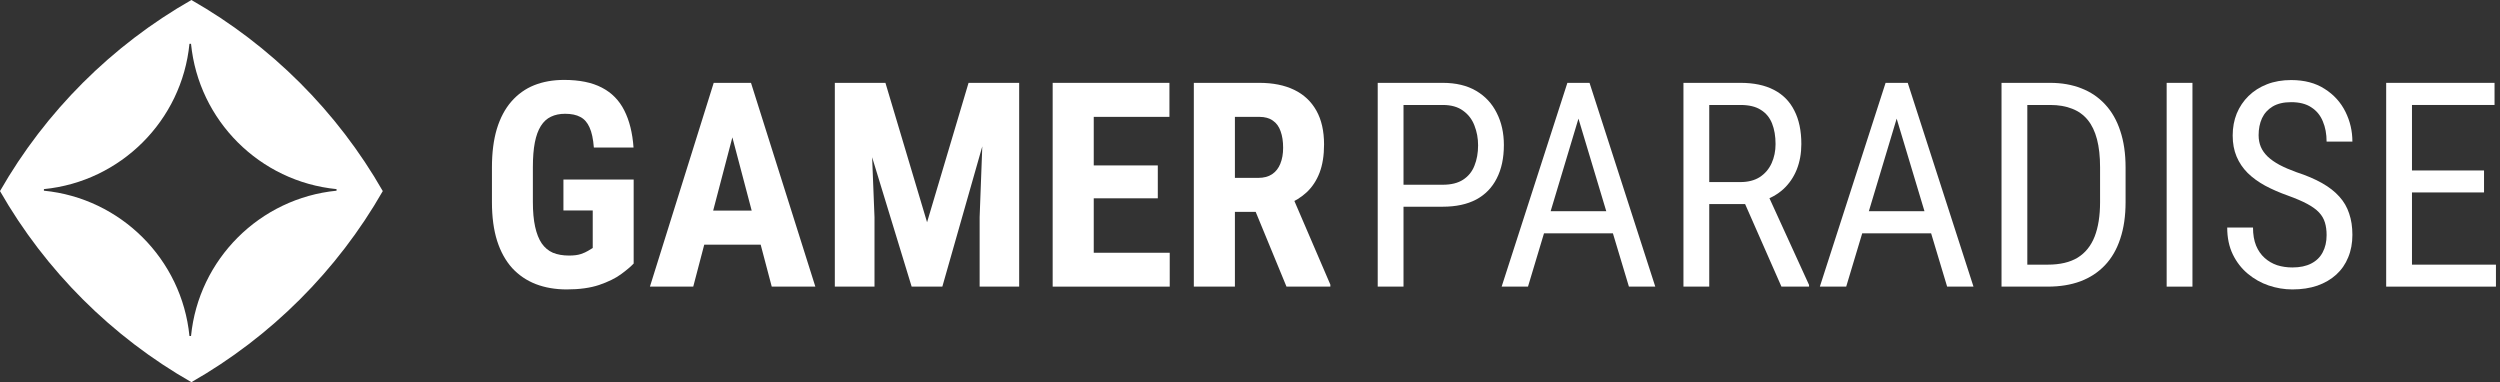 <svg width="314" height="48" viewBox="0 0 314 48" fill="none" xmlns="http://www.w3.org/2000/svg">
<rect x="0" y="0" width="314" height="48" fill="#333333" stroke="none"/>
<g clip-path="url(#clip0_3003_32887)">
<path fill-rule="evenodd" clip-rule="evenodd" d="M0 24C5.714 33.987 14.035 42.296 24.039 48C34.043 42.296 42.364 33.987 48.078 24C42.364 14.013 34.043 5.704 24.039 0C14.035 5.704 5.714 14.013 0 24ZM5.515 23.951V23.753C15.166 22.803 22.843 15.14 23.795 5.505H23.993C24.945 15.139 32.62 22.802 42.271 23.753V23.952C32.62 24.902 24.945 32.566 23.993 42.201H23.795C22.843 32.565 15.167 24.901 5.515 23.951Z" fill="white"/>
<path d="M79.588 22.553V33.1C79.225 33.486 78.691 33.937 77.986 34.453C77.294 34.957 76.384 35.402 75.257 35.789C74.142 36.164 72.781 36.352 71.172 36.352C69.752 36.352 68.461 36.129 67.299 35.684C66.149 35.238 65.157 34.564 64.323 33.662C63.502 32.748 62.874 31.611 62.439 30.252C62.005 28.881 61.788 27.258 61.788 25.383V21.023C61.788 19.172 61.993 17.561 62.404 16.189C62.827 14.807 63.437 13.658 64.235 12.744C65.034 11.83 65.984 11.15 67.088 10.705C68.203 10.26 69.459 10.037 70.856 10.037C72.781 10.037 74.359 10.359 75.592 11.004C76.836 11.648 77.775 12.604 78.409 13.869C79.054 15.135 79.442 16.688 79.571 18.527H74.588C74.506 17.449 74.324 16.605 74.042 15.996C73.772 15.387 73.391 14.953 72.898 14.695C72.405 14.426 71.765 14.291 70.979 14.291C70.298 14.291 69.705 14.414 69.2 14.66C68.696 14.895 68.273 15.281 67.933 15.82C67.592 16.359 67.34 17.051 67.176 17.895C67.011 18.738 66.929 19.77 66.929 20.988V25.383C66.929 26.59 67.023 27.621 67.211 28.477C67.399 29.332 67.674 30.029 68.038 30.568C68.414 31.107 68.883 31.5 69.447 31.746C70.022 31.98 70.697 32.098 71.472 32.098C72.094 32.098 72.593 32.033 72.968 31.904C73.344 31.775 73.643 31.641 73.866 31.5C74.101 31.348 74.295 31.23 74.447 31.148V26.438H70.767V22.553H79.588Z" fill="white"/>
<path d="M92.582 14.976L87.071 36H81.631L89.642 10.406H93.04L92.582 14.976ZM96.931 36L91.385 14.976L90.874 10.406H94.325L102.407 36H96.931ZM97.125 26.455V30.727H85.557V26.455H97.125Z" fill="white"/>
<path d="M106.685 10.406H111.21L116.439 27.914L121.651 10.406H125.648L118.358 36H114.503L106.685 10.406ZM104.854 10.406H109.168L109.837 27.281V36H104.854V10.406ZM123.676 10.406H128.007V36H123.042V27.281L123.676 10.406Z" fill="white"/>
<path d="M146.917 31.746V36H135.772V31.746H146.917ZM137.374 10.406V36H132.215V10.406H137.374ZM145.42 20.777V24.908H135.772V20.777H145.42ZM146.881 10.406V14.678H135.772V10.406H146.881Z" fill="white"/>
<path d="M149.945 10.406H158.167C159.881 10.406 161.342 10.699 162.551 11.285C163.76 11.871 164.688 12.738 165.333 13.887C165.979 15.035 166.302 16.453 166.302 18.141C166.302 19.523 166.114 20.707 165.738 21.691C165.363 22.664 164.829 23.479 164.136 24.135C163.444 24.779 162.616 25.295 161.653 25.682L160.086 26.613H153.414L153.396 22.342H158.027C158.731 22.342 159.312 22.189 159.77 21.885C160.239 21.568 160.585 21.129 160.808 20.566C161.043 19.992 161.161 19.324 161.161 18.562C161.161 17.754 161.055 17.062 160.844 16.488C160.644 15.902 160.321 15.457 159.875 15.152C159.441 14.836 158.872 14.678 158.167 14.678H155.104V36H149.945V10.406ZM161.583 36L156.882 24.592L162.287 24.574L167.094 35.754V36H161.583Z" fill="white"/>
<path d="M181.211 25.963H175.612V23.203H181.211C182.267 23.203 183.118 22.992 183.764 22.57C184.421 22.148 184.896 21.562 185.19 20.812C185.495 20.062 185.648 19.207 185.648 18.246C185.648 17.367 185.495 16.541 185.19 15.768C184.896 14.994 184.421 14.373 183.764 13.904C183.118 13.424 182.267 13.184 181.211 13.184H176.281V36H173.041V10.406H181.211C182.866 10.406 184.263 10.74 185.401 11.408C186.54 12.076 187.402 13.002 187.989 14.185C188.588 15.357 188.887 16.699 188.887 18.211C188.887 19.852 188.588 21.252 187.989 22.412C187.402 23.572 186.54 24.457 185.401 25.066C184.263 25.664 182.866 25.963 181.211 25.963Z" fill="white"/>
<path d="M198.923 12.674L191.916 36H188.606L196.863 10.406H198.941L198.923 12.674ZM204.592 36L197.585 12.674L197.55 10.406H199.645L207.903 36H204.592ZM204.592 26.525V29.303H192.233V26.525H204.592Z" fill="white"/>
<path d="M211.441 10.406H218.607C220.274 10.406 221.671 10.699 222.798 11.285C223.936 11.871 224.793 12.738 225.368 13.887C225.955 15.023 226.249 16.424 226.249 18.088C226.249 19.26 226.055 20.332 225.668 21.305C225.28 22.266 224.717 23.086 223.977 23.766C223.238 24.434 222.34 24.932 221.284 25.26L220.403 25.629H214.012L213.977 22.869H218.572C219.558 22.869 220.38 22.658 221.037 22.236C221.694 21.803 222.187 21.223 222.516 20.496C222.845 19.77 223.009 18.967 223.009 18.088C223.009 17.104 222.862 16.242 222.569 15.504C222.276 14.766 221.806 14.197 221.16 13.799C220.527 13.389 219.676 13.184 218.607 13.184H214.681V36H211.441V10.406ZM223.749 36L218.643 24.398L222.006 24.381L227.217 35.789V36H223.749Z" fill="white"/>
<path d="M238.89 12.674L231.883 36H228.573L236.83 10.406H238.908L238.89 12.674ZM244.56 36L237.552 12.674L237.517 10.406H239.612L247.87 36H244.56ZM244.56 26.525V29.303H232.2V26.525H244.56Z" fill="white"/>
<path d="M257.201 36H252.835L252.87 33.24H257.201C258.739 33.24 259.989 32.947 260.952 32.361C261.914 31.764 262.624 30.885 263.082 29.725C263.54 28.553 263.769 27.105 263.769 25.383V21.006C263.769 19.646 263.64 18.475 263.381 17.49C263.123 16.506 262.736 15.697 262.219 15.064C261.703 14.432 261.051 13.963 260.265 13.658C259.479 13.342 258.557 13.184 257.501 13.184H252.747V10.406H257.501C258.945 10.406 260.247 10.635 261.409 11.092C262.572 11.537 263.569 12.211 264.403 13.113C265.236 14.004 265.87 15.111 266.304 16.436C266.75 17.76 266.973 19.295 266.973 21.041V25.383C266.973 27.129 266.75 28.664 266.304 29.988C265.87 31.312 265.23 32.42 264.385 33.31C263.54 34.201 262.513 34.875 261.304 35.332C260.107 35.777 258.739 36 257.201 36ZM254.631 10.406V36H251.391V10.406H254.631Z" fill="white"/>
<path d="M275.372 10.406V36H272.132V10.406H275.372Z" fill="white"/>
<path d="M292.221 29.531C292.221 28.933 292.151 28.406 292.01 27.949C291.869 27.48 291.623 27.058 291.271 26.683C290.918 26.308 290.425 25.951 289.792 25.611C289.158 25.271 288.354 24.926 287.379 24.574C286.323 24.199 285.366 23.783 284.51 23.326C283.653 22.857 282.919 22.324 282.309 21.727C281.71 21.129 281.246 20.443 280.918 19.67C280.589 18.896 280.425 18.012 280.425 17.016C280.425 16.02 280.595 15.1 280.935 14.256C281.287 13.412 281.78 12.68 282.414 12.059C283.06 11.426 283.835 10.934 284.738 10.582C285.642 10.23 286.652 10.055 287.767 10.055C289.434 10.055 290.836 10.424 291.975 11.162C293.125 11.889 293.994 12.844 294.581 14.027C295.167 15.199 295.461 16.453 295.461 17.789H292.221C292.221 16.828 292.063 15.979 291.746 15.24C291.441 14.49 290.959 13.904 290.302 13.482C289.657 13.049 288.811 12.832 287.767 12.832C286.828 12.832 286.053 13.014 285.443 13.377C284.844 13.74 284.398 14.232 284.105 14.854C283.823 15.475 283.682 16.184 283.682 16.98C283.682 17.52 283.776 18.012 283.964 18.457C284.152 18.891 284.439 19.295 284.826 19.67C285.226 20.045 285.719 20.391 286.305 20.707C286.904 21.023 287.608 21.328 288.418 21.621C289.674 22.031 290.748 22.488 291.64 22.992C292.532 23.496 293.26 24.064 293.823 24.697C294.387 25.318 294.798 26.027 295.056 26.824C295.326 27.609 295.461 28.5 295.461 29.496C295.461 30.539 295.285 31.482 294.933 32.326C294.592 33.17 294.093 33.891 293.436 34.488C292.779 35.086 291.987 35.549 291.059 35.877C290.132 36.193 289.087 36.352 287.925 36.352C286.916 36.352 285.924 36.187 284.95 35.859C283.987 35.531 283.113 35.039 282.326 34.383C281.54 33.727 280.912 32.918 280.442 31.957C279.973 30.984 279.738 29.859 279.738 28.582H282.978C282.978 29.461 283.107 30.217 283.365 30.85C283.623 31.471 283.981 31.986 284.439 32.396C284.897 32.807 285.419 33.111 286.006 33.31C286.605 33.498 287.244 33.592 287.925 33.592C288.864 33.592 289.651 33.428 290.285 33.1C290.93 32.771 291.411 32.303 291.728 31.693C292.057 31.084 292.221 30.363 292.221 29.531Z" fill="white"/>
<path d="M313.49 33.24V36H302.363V33.24H313.49ZM302.944 10.406V36H299.704V10.406H302.944ZM311.994 21.41V24.17H302.363V21.41H311.994ZM313.314 10.406V13.184H302.363V10.406H313.314Z" fill="white"/>
</g>
<defs>
<clipPath id="clip0_3003_32887">
<rect width="314" height="48" fill="white"/>
</clipPath>
</defs>
</svg>
